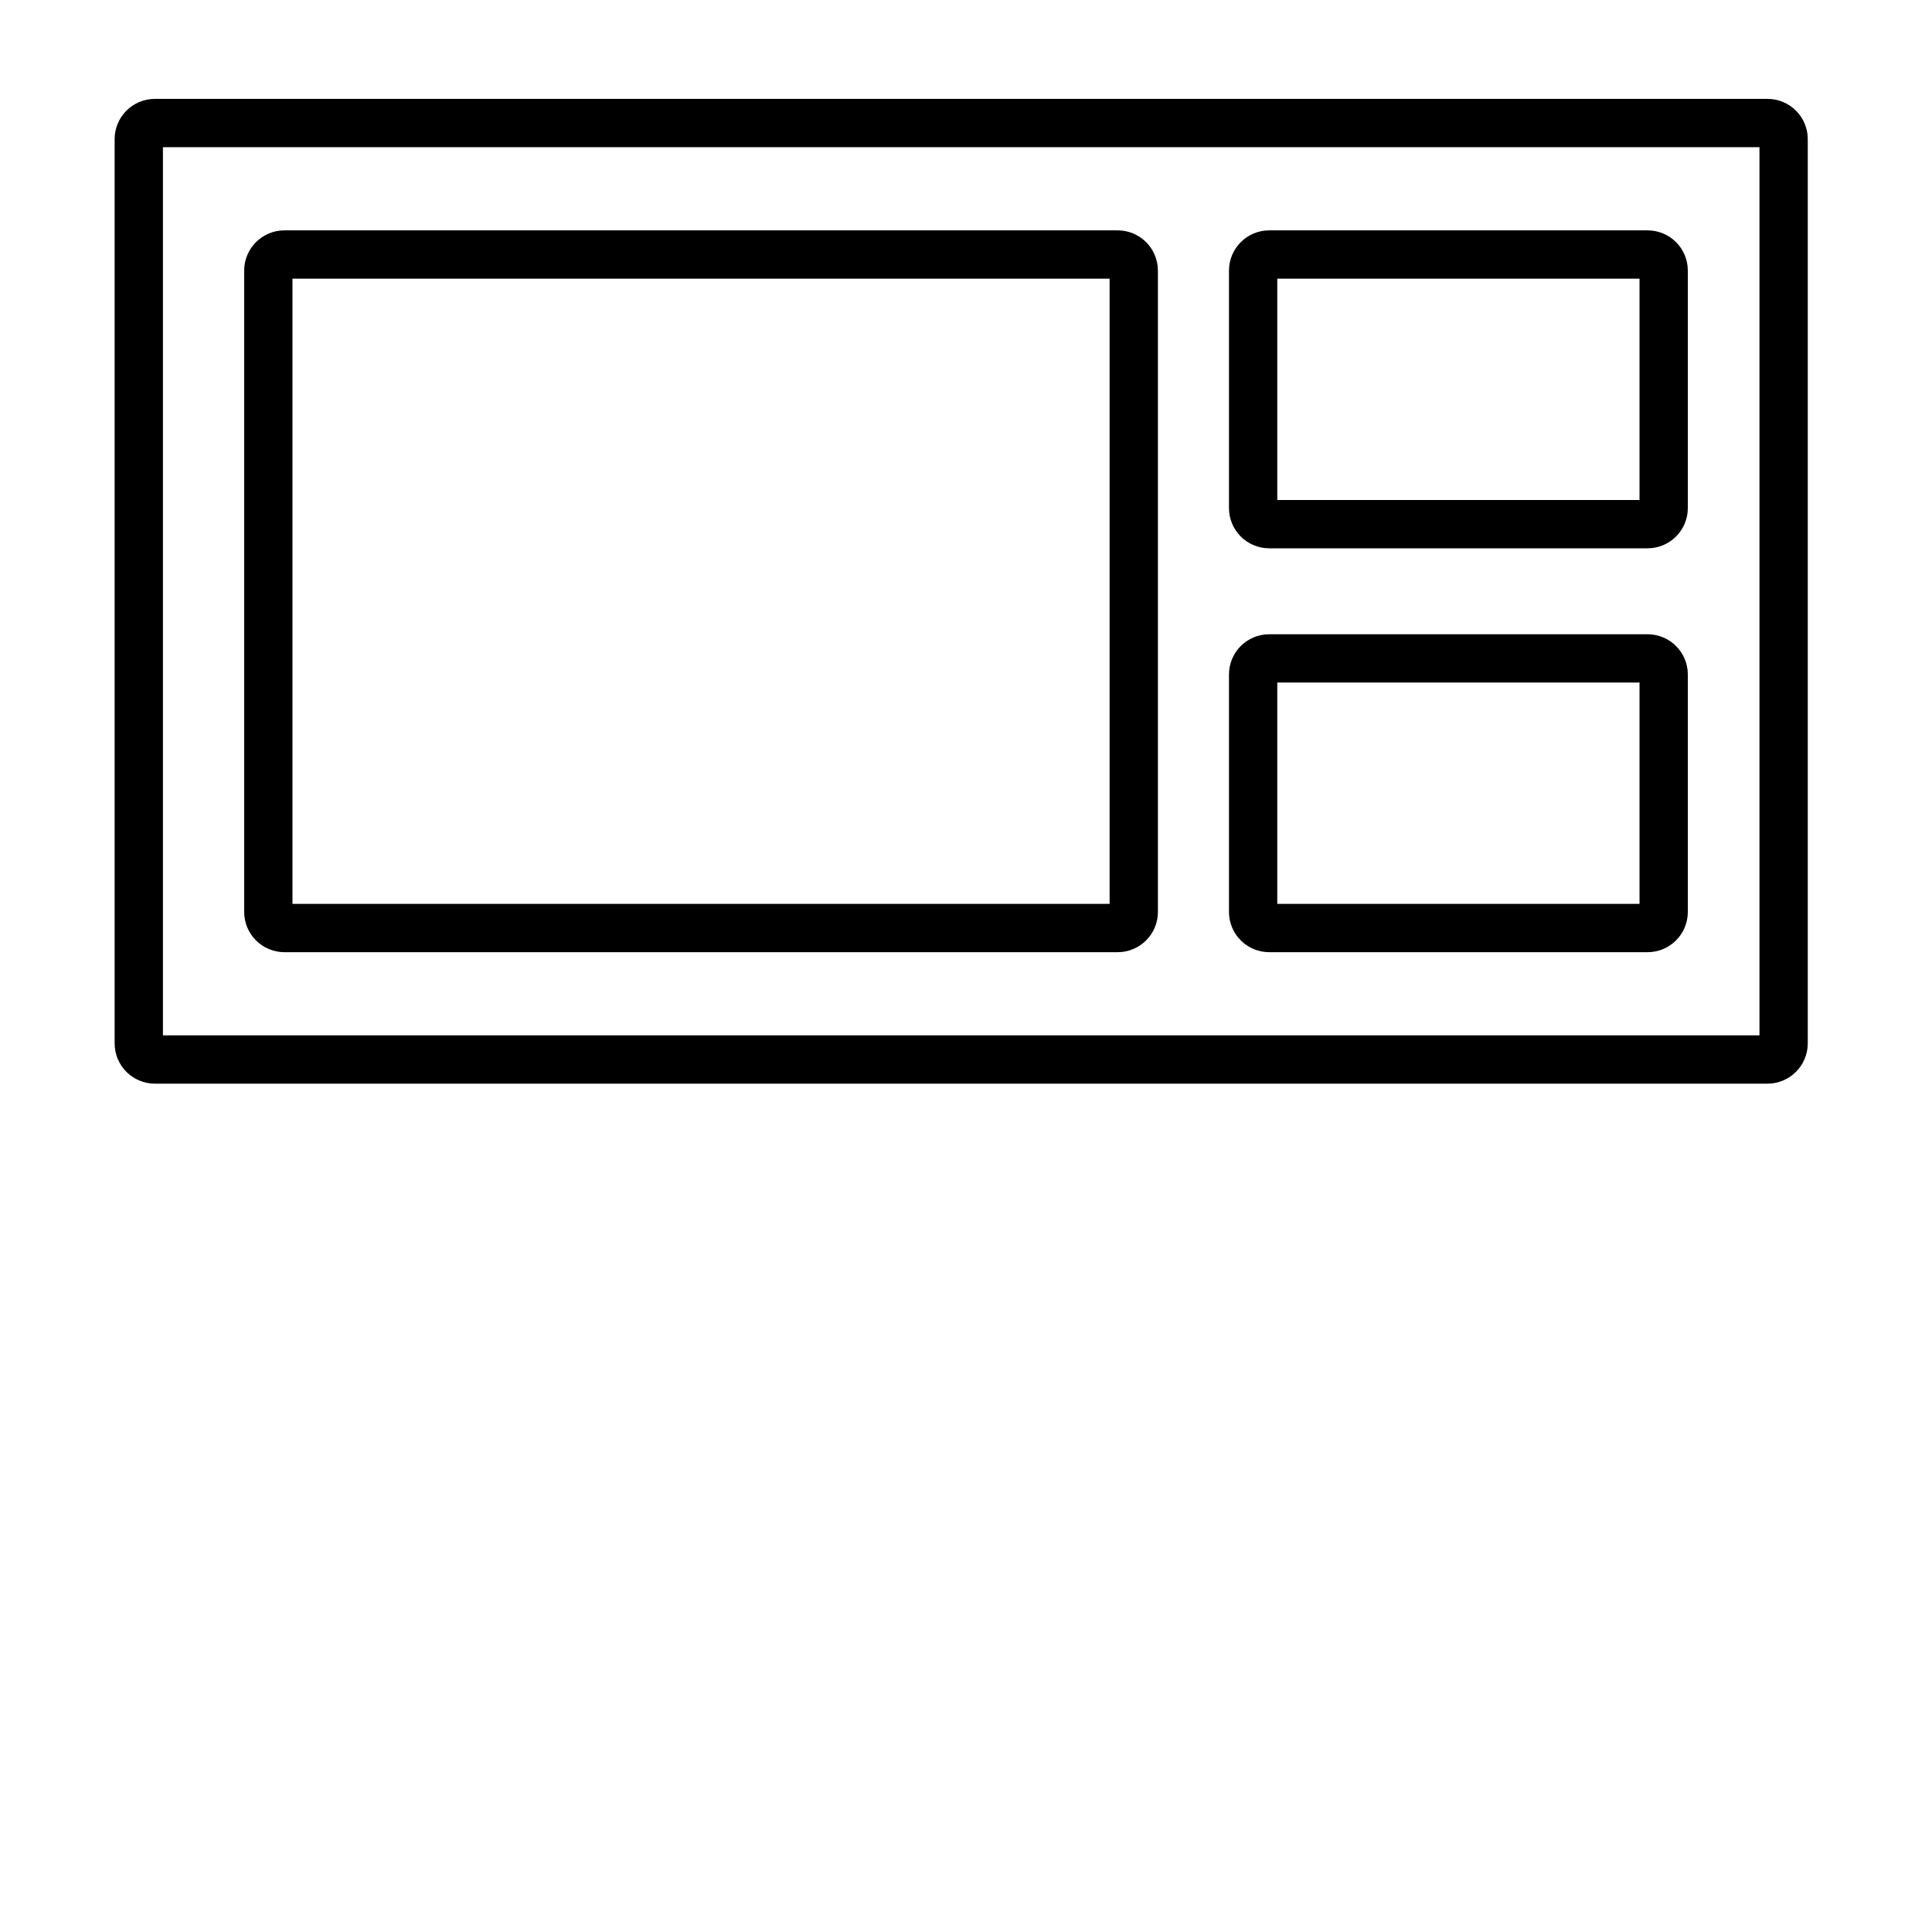 <?xml version="1.0" encoding="utf-8"?>
<!-- Generator: Adobe Illustrator 23.0.2, SVG Export Plug-In . SVG Version: 6.00 Build 0)  -->
<svg version="1.1" xmlns="http://www.w3.org/2000/svg" xmlns:xlink="http://www.w3.org/1999/xlink" x="0px" y="0px"
	 viewBox="0 0 60 60" style="enable-background:new 0 0 60 60;" xml:space="preserve">
<style type="text/css">
	.st0{fill:none;stroke:#000000;stroke-width:1.5;stroke-miterlimit:10;}
</style>
<g id="Layer_1">
</g>
<g id="Layer_4">
	<g>
		<path class="st0" d="M54.891,32.904H4.81c-0.276,0-0.5-0.224-0.5-0.5V4.321
			c0-0.276,0.224-0.5,0.5-0.5h50.082c0.276,0,0.5,0.224,0.5,0.5v28.082
			C55.391,32.68,55.167,32.904,54.891,32.904z"/>
		<path class="st0" d="M34.71,28.821H8.833c-0.276,0-0.5-0.224-0.5-0.5V8.404
			c0-0.276,0.224-0.5,0.5-0.5h25.877c0.276,0,0.5,0.224,0.5,0.5V28.321
			C35.21,28.597,34.986,28.821,34.71,28.821z"/>
		<path class="st0" d="M51.167,16.278h-11.75c-0.276,0-0.5-0.224-0.5-0.5V8.404
			c0-0.276,0.224-0.5,0.5-0.5h11.75c0.276,0,0.5,0.224,0.5,0.5v7.374
			C51.667,16.054,51.443,16.278,51.167,16.278z"/>
		<path class="st0" d="M51.167,28.821h-11.75c-0.276,0-0.5-0.224-0.5-0.5v-7.374
			c0-0.276,0.224-0.5,0.5-0.5h11.75c0.276,0,0.5,0.224,0.5,0.5v7.374
			C51.667,28.597,51.443,28.821,51.167,28.821z"/>
	</g>
</g>
</svg>
